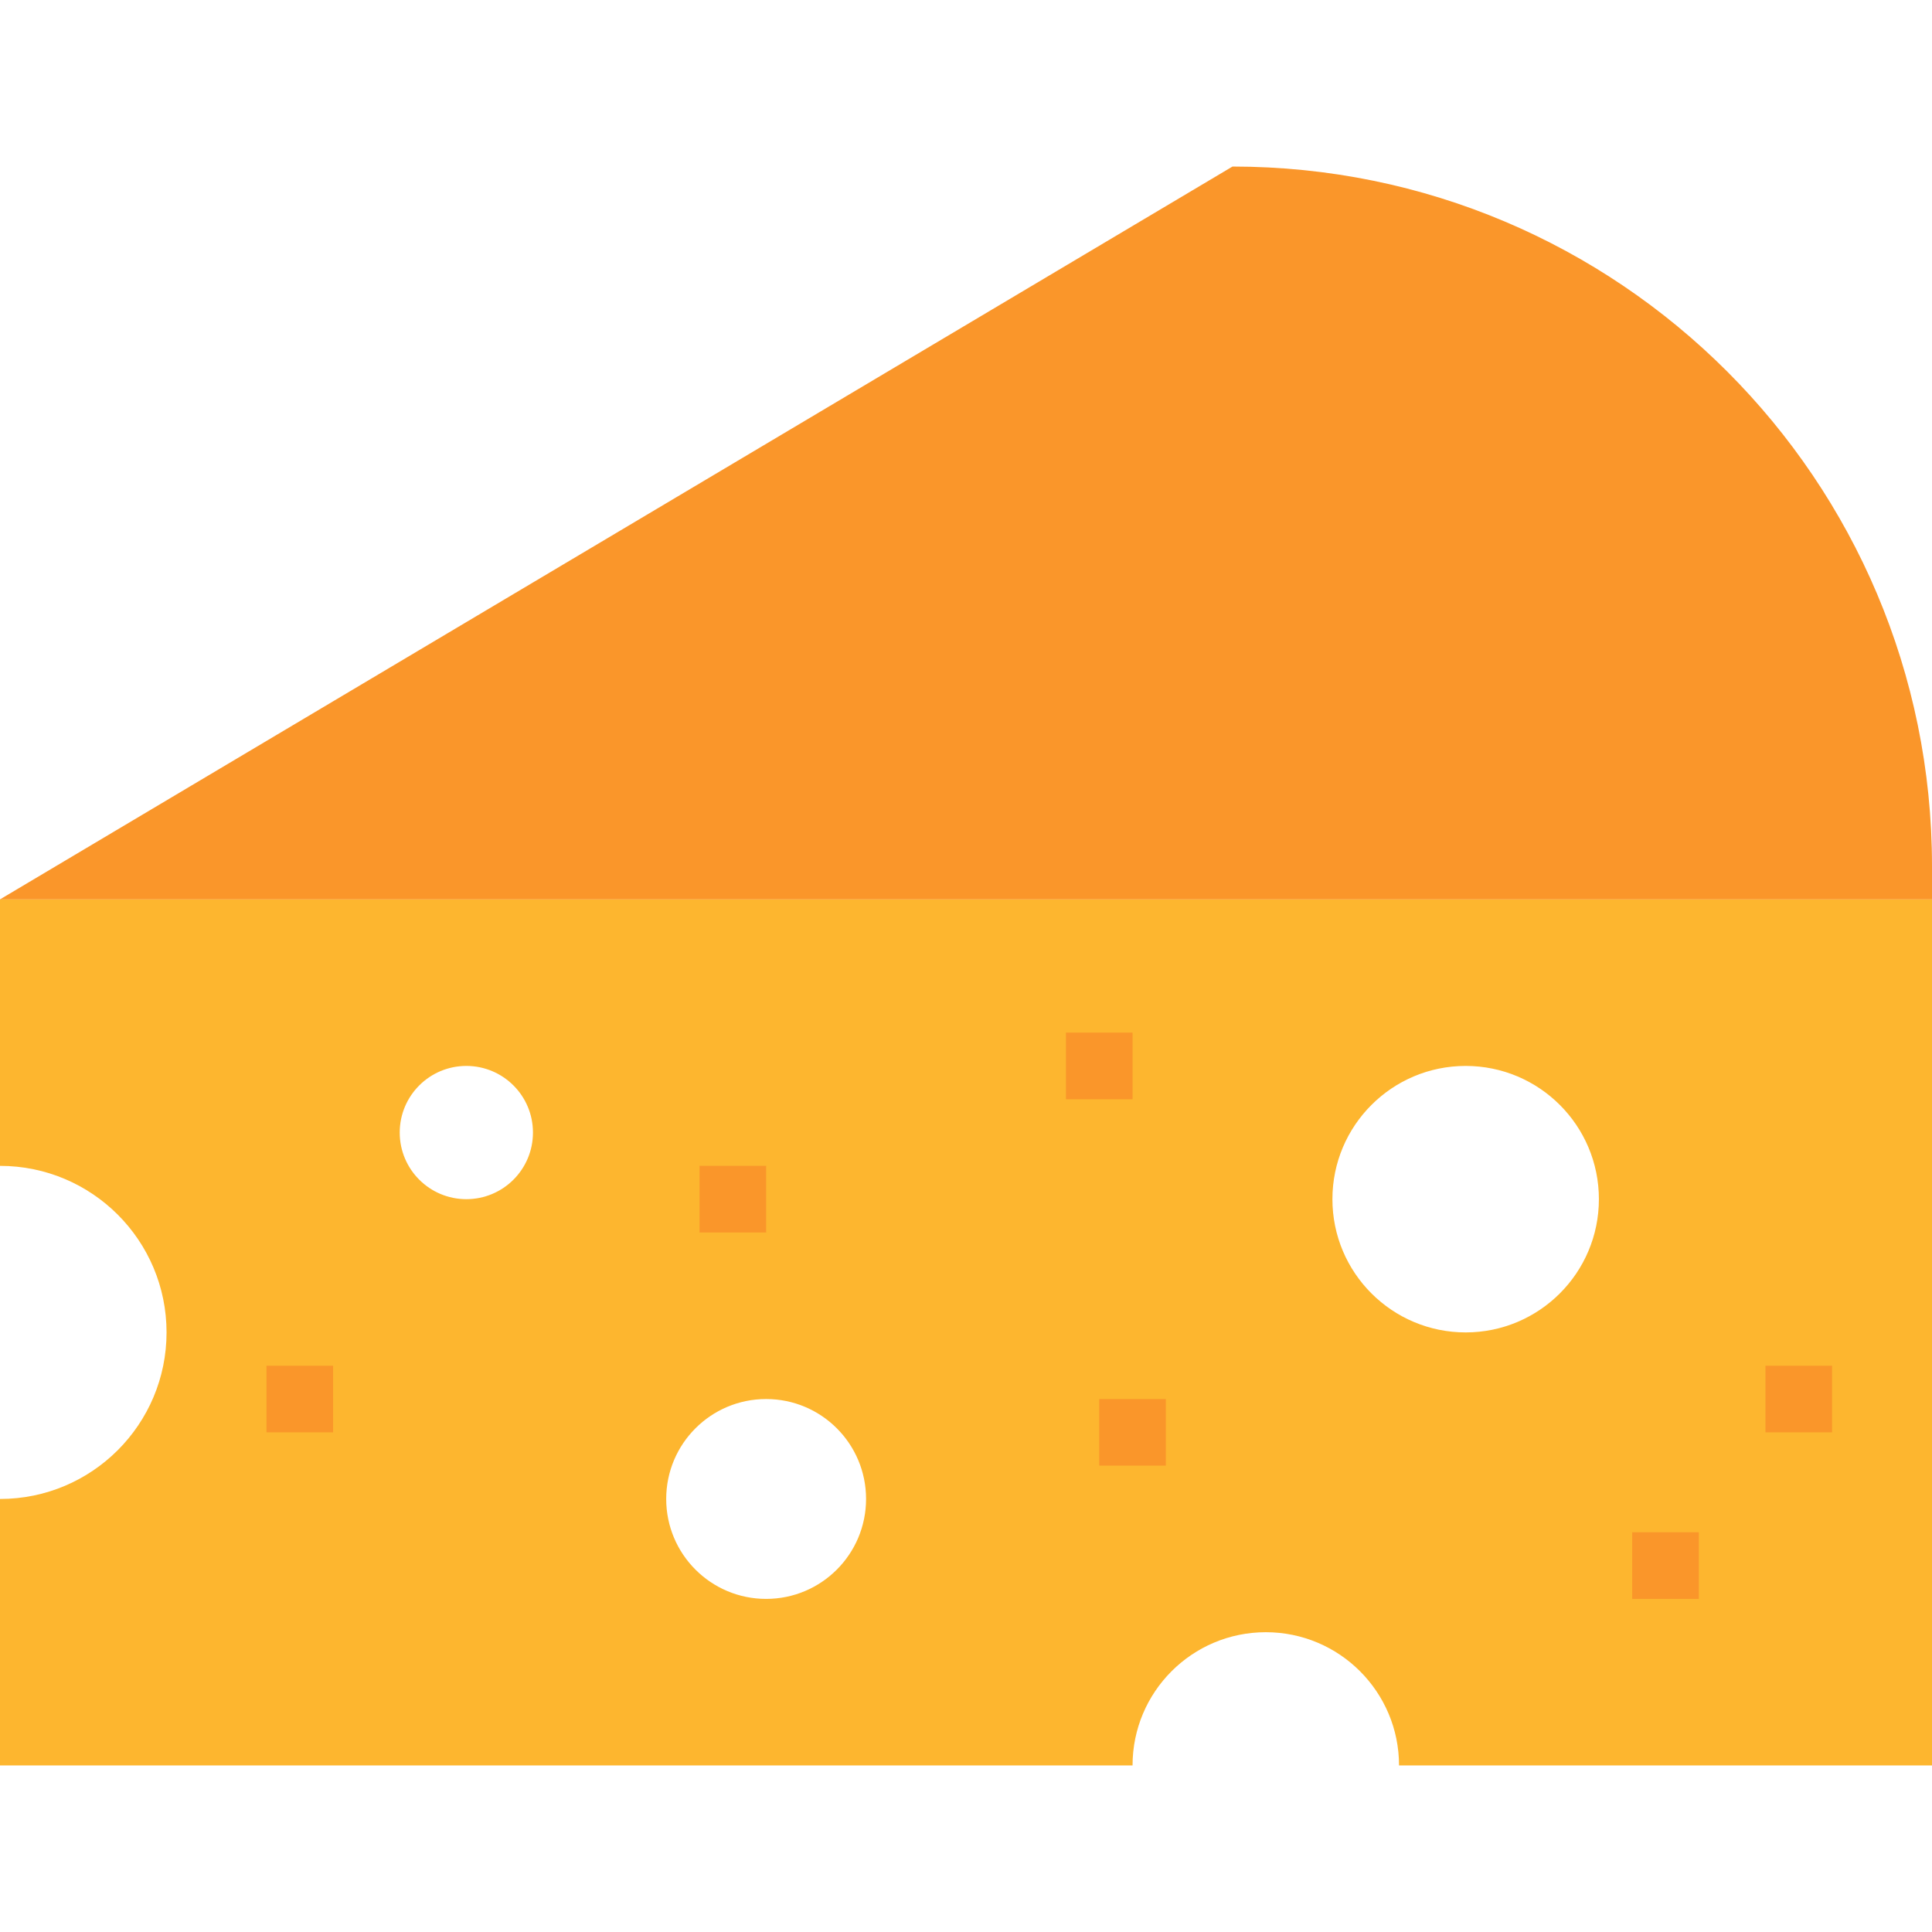 <?xml version="1.0" encoding="iso-8859-1"?>
<!-- Generator: Adobe Illustrator 19.0.0, SVG Export Plug-In . SVG Version: 6.00 Build 0)  -->
<svg version="1.1" id="Capa_1" xmlns="http://www.w3.org/2000/svg" xmlns:xlink="http://www.w3.org/1999/xlink" x="0px" y="0px"
	 viewBox="0 0 512 512" style="enable-background:new 0 0 512 512;" xml:space="preserve">
<path style="fill:#FDB62F;" d="M0,238.345v70.621c24.373,0,44.138,19.765,44.138,44.138S24.373,397.241,0,397.241v70.621h300.138
	c0-19.5,15.81-35.31,35.31-35.31s35.31,15.81,35.31,35.31H512V238.345H0z M123.586,317.793c-9.754,0-17.655-7.901-17.655-17.655
	c0-9.754,7.901-17.655,17.655-17.655s17.655,7.901,17.655,17.655C141.241,309.892,133.341,317.793,123.586,317.793z
	 M203.034,423.724c-14.627,0-26.483-11.855-26.483-26.483c0-14.627,11.855-26.483,26.483-26.483s26.483,11.855,26.483,26.483
	C229.517,411.869,217.662,423.724,203.034,423.724z M388.414,353.103c-19.5,0-35.31-15.81-35.31-35.31
	c0-19.5,15.81-35.31,35.31-35.31c19.5,0,35.31,15.81,35.31,35.31C423.724,337.293,407.914,353.103,388.414,353.103z"/>
<g>
	<path style="fill:#FA962A;" d="M512,238.345v-8.828c0-102.382-82.997-185.379-185.379-185.379l0,0L0,238.345H512z"/>
	<rect x="282.483" y="273.655" style="fill:#FA962A;" width="17.655" height="17.655"/>
	<rect x="70.621" y="361.931" style="fill:#FA962A;" width="17.655" height="17.655"/>
	<rect x="467.862" y="361.931" style="fill:#FA962A;" width="17.655" height="17.655"/>
	<rect x="185.379" y="308.966" style="fill:#FA962A;" width="17.655" height="17.655"/>
	<rect x="291.31" y="370.759" style="fill:#FA962A;" width="17.655" height="17.655"/>
	<rect x="432.552" y="406.069" style="fill:#FA962A;" width="17.655" height="17.655"/>
</g>
<g>
</g>
<g>
</g>
<g>
</g>
<g>
</g>
<g>
</g>
<g>
</g>
<g>
</g>
<g>
</g>
<g>
</g>
<g>
</g>
<g>
</g>
<g>
</g>
<g>
</g>
<g>
</g>
<g>
</g>
</svg>
